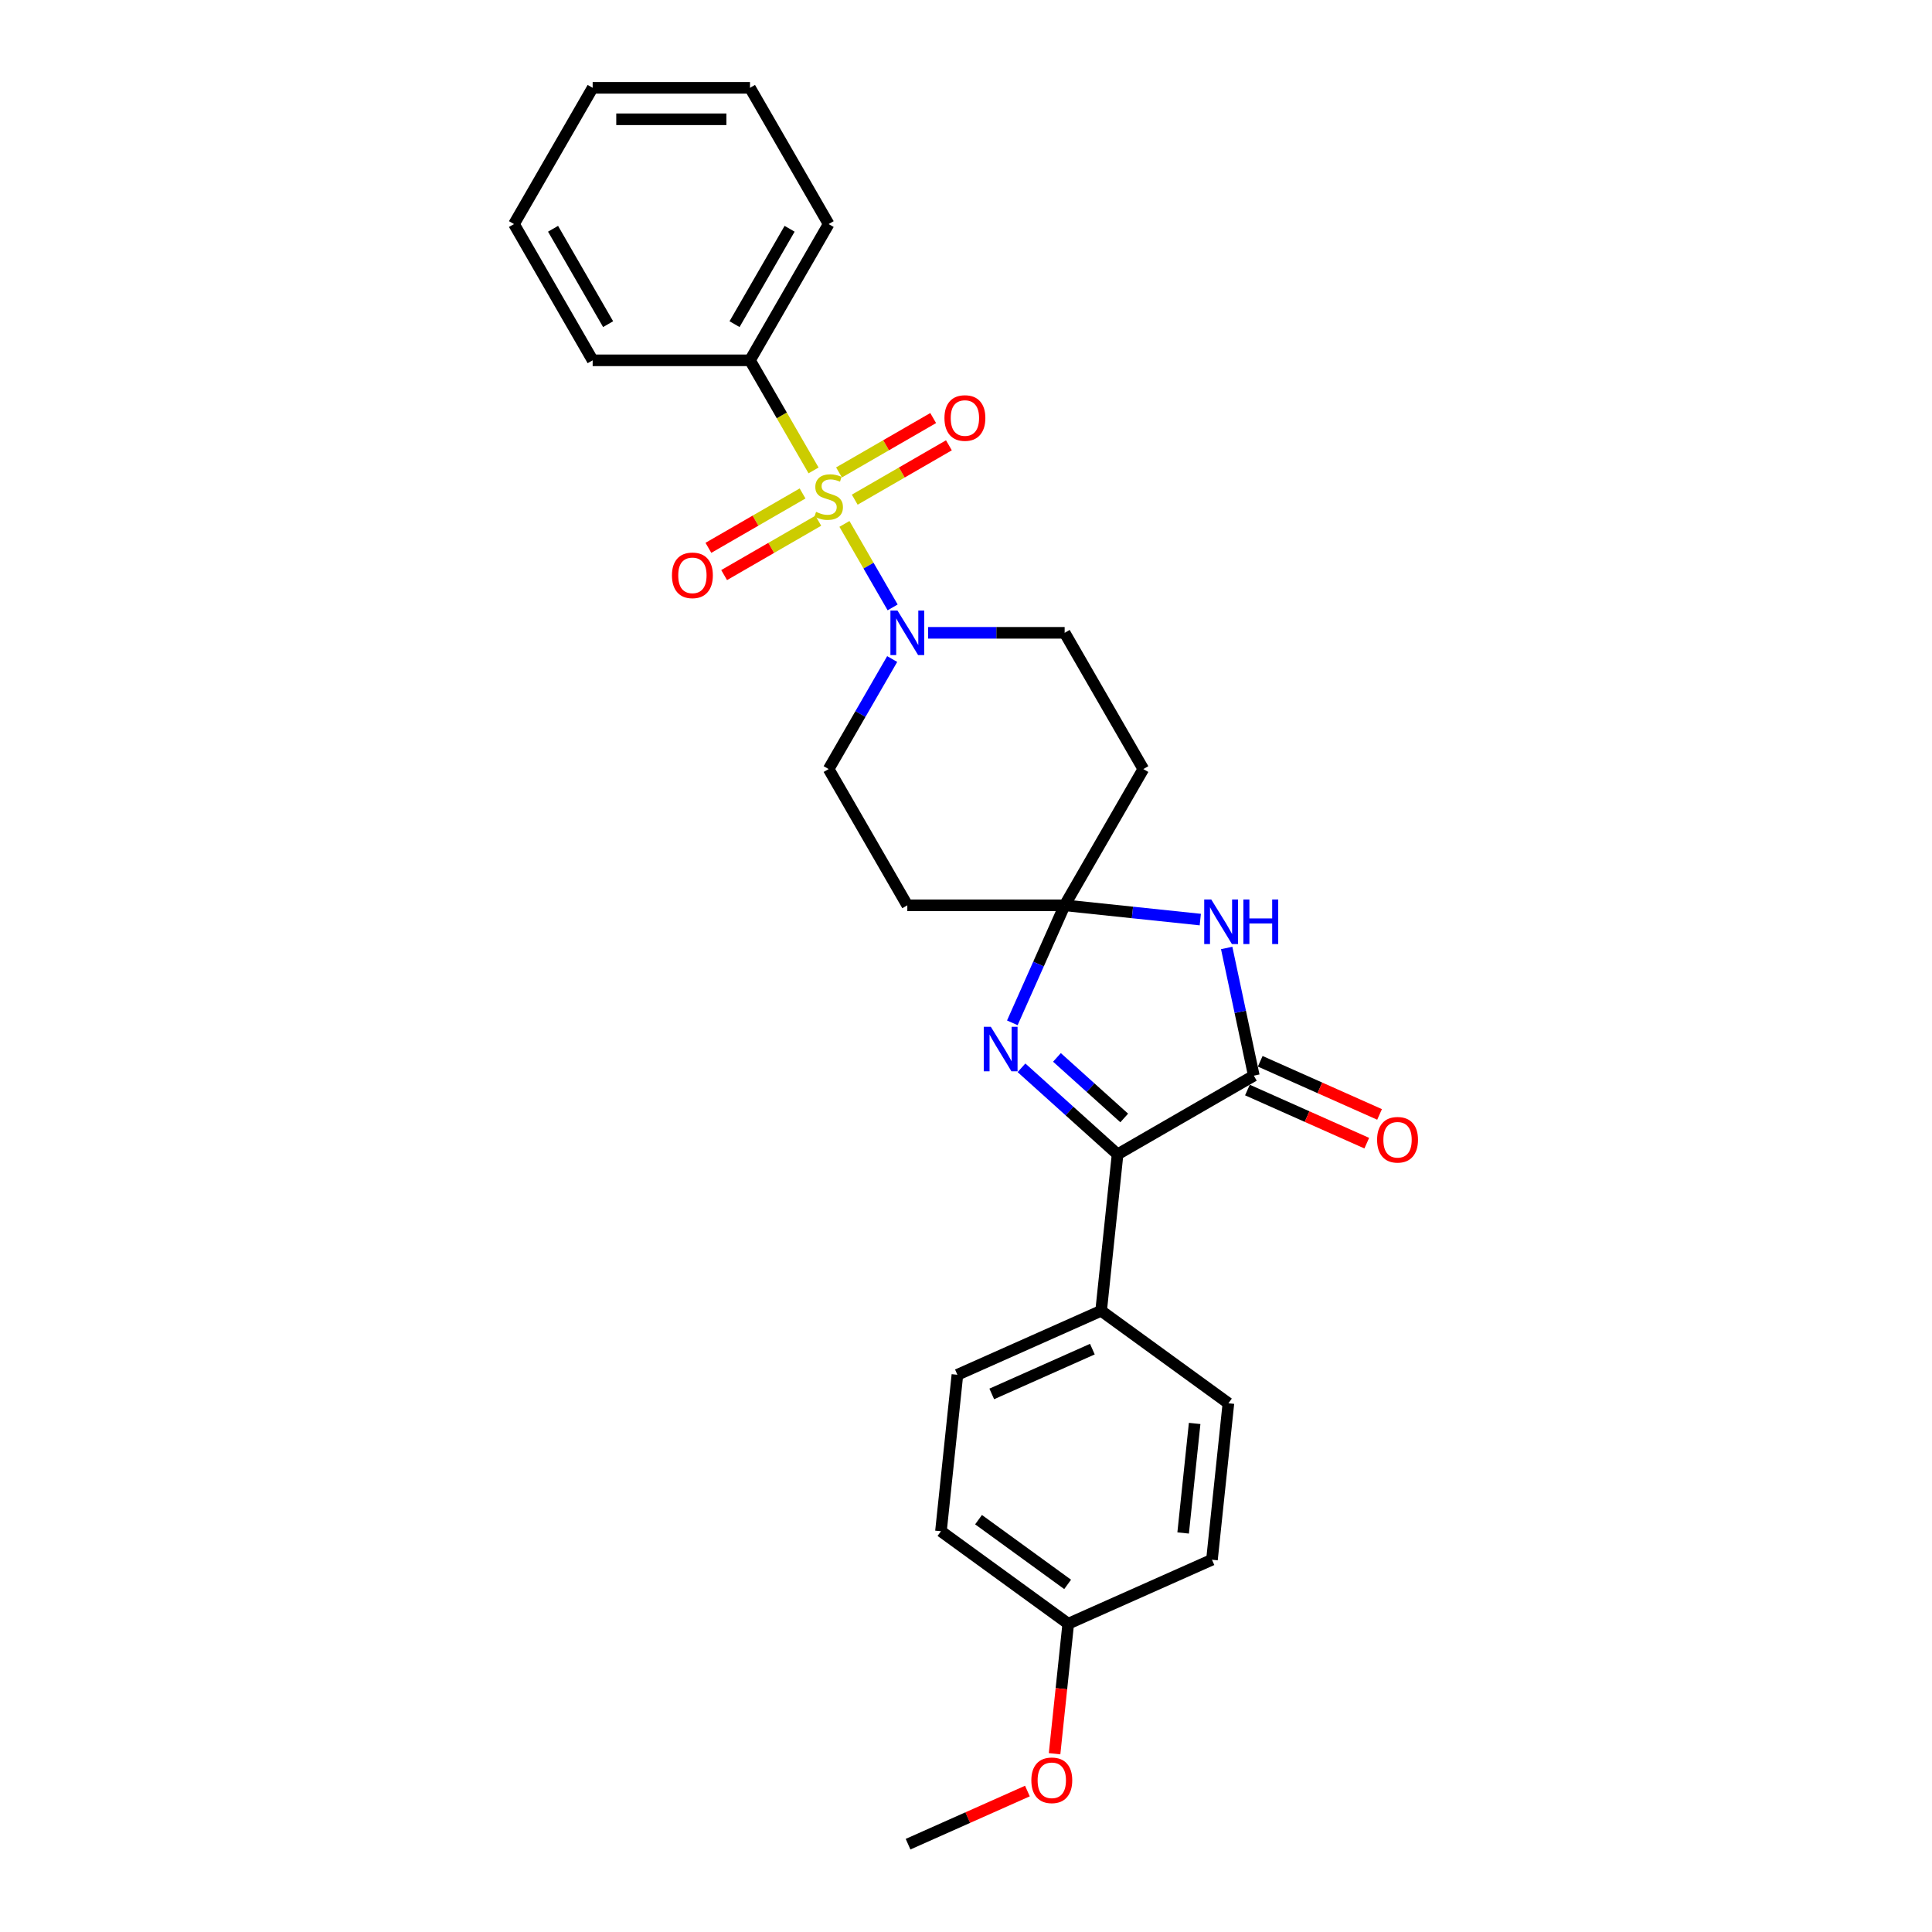 <?xml version='1.0' encoding='iso-8859-1'?>
<svg version='1.1' baseProfile='full'
              xmlns='http://www.w3.org/2000/svg'
                      xmlns:rdkit='http://www.rdkit.org/xml'
                      xmlns:xlink='http://www.w3.org/1999/xlink'
                  xml:space='preserve'
width='1000px' height='1000px' viewBox='0 0 1000 1000'>
<!-- END OF HEADER -->
<rect style='opacity:1.0;fill:#FFFFFF;stroke:none' width='1000' height='1000' x='0' y='0'> </rect>
<path class='bond-5' d='M 437.081,271.177 L 449.555,292.783' style='fill:none;fill-rule:evenodd;stroke:#CCCC00;stroke-width:6px;stroke-linecap:butt;stroke-linejoin:miter;stroke-opacity:1' />
<path class='bond-5' d='M 449.555,292.783 L 462.029,314.389' style='fill:none;fill-rule:evenodd;stroke:#0000FF;stroke-width:6px;stroke-linecap:butt;stroke-linejoin:miter;stroke-opacity:1' />
<path class='bond-8' d='M 415.408,255.416 L 391.037,269.487' style='fill:none;fill-rule:evenodd;stroke:#CCCC00;stroke-width:6px;stroke-linecap:butt;stroke-linejoin:miter;stroke-opacity:1' />
<path class='bond-8' d='M 391.037,269.487 L 366.665,283.558' style='fill:none;fill-rule:evenodd;stroke:#FF0000;stroke-width:6px;stroke-linecap:butt;stroke-linejoin:miter;stroke-opacity:1' />
<path class='bond-8' d='M 423.551,269.521 L 399.18,283.592' style='fill:none;fill-rule:evenodd;stroke:#CCCC00;stroke-width:6px;stroke-linecap:butt;stroke-linejoin:miter;stroke-opacity:1' />
<path class='bond-8' d='M 399.18,283.592 L 374.808,297.663' style='fill:none;fill-rule:evenodd;stroke:#FF0000;stroke-width:6px;stroke-linecap:butt;stroke-linejoin:miter;stroke-opacity:1' />
<path class='bond-9' d='M 442.411,258.632 L 466.783,244.561' style='fill:none;fill-rule:evenodd;stroke:#CCCC00;stroke-width:6px;stroke-linecap:butt;stroke-linejoin:miter;stroke-opacity:1' />
<path class='bond-9' d='M 466.783,244.561 L 491.155,230.49' style='fill:none;fill-rule:evenodd;stroke:#FF0000;stroke-width:6px;stroke-linecap:butt;stroke-linejoin:miter;stroke-opacity:1' />
<path class='bond-9' d='M 434.268,244.527 L 458.64,230.456' style='fill:none;fill-rule:evenodd;stroke:#CCCC00;stroke-width:6px;stroke-linecap:butt;stroke-linejoin:miter;stroke-opacity:1' />
<path class='bond-9' d='M 458.64,230.456 L 483.011,216.385' style='fill:none;fill-rule:evenodd;stroke:#FF0000;stroke-width:6px;stroke-linecap:butt;stroke-linejoin:miter;stroke-opacity:1' />
<path class='bond-10' d='M 421.096,243.49 L 404.644,214.995' style='fill:none;fill-rule:evenodd;stroke:#CCCC00;stroke-width:6px;stroke-linecap:butt;stroke-linejoin:miter;stroke-opacity:1' />
<path class='bond-10' d='M 404.644,214.995 L 388.193,186.501' style='fill:none;fill-rule:evenodd;stroke:#000000;stroke-width:6px;stroke-linecap:butt;stroke-linejoin:miter;stroke-opacity:1' />
<path class='bond-0' d='M 551.059,468.593 L 591.776,398.07' style='fill:none;fill-rule:evenodd;stroke:#000000;stroke-width:6px;stroke-linecap:butt;stroke-linejoin:miter;stroke-opacity:1' />
<path class='bond-2' d='M 551.059,468.593 L 586.162,472.283' style='fill:none;fill-rule:evenodd;stroke:#000000;stroke-width:6px;stroke-linecap:butt;stroke-linejoin:miter;stroke-opacity:1' />
<path class='bond-2' d='M 586.162,472.283 L 621.265,475.972' style='fill:none;fill-rule:evenodd;stroke:#0000FF;stroke-width:6px;stroke-linecap:butt;stroke-linejoin:miter;stroke-opacity:1' />
<path class='bond-3' d='M 551.059,468.593 L 537.519,499.006' style='fill:none;fill-rule:evenodd;stroke:#000000;stroke-width:6px;stroke-linecap:butt;stroke-linejoin:miter;stroke-opacity:1' />
<path class='bond-3' d='M 537.519,499.006 L 523.978,529.419' style='fill:none;fill-rule:evenodd;stroke:#0000FF;stroke-width:6px;stroke-linecap:butt;stroke-linejoin:miter;stroke-opacity:1' />
<path class='bond-27' d='M 551.059,468.593 L 469.626,468.593' style='fill:none;fill-rule:evenodd;stroke:#000000;stroke-width:6px;stroke-linecap:butt;stroke-linejoin:miter;stroke-opacity:1' />
<path class='bond-1' d='M 648.977,556.759 L 641.954,523.716' style='fill:none;fill-rule:evenodd;stroke:#000000;stroke-width:6px;stroke-linecap:butt;stroke-linejoin:miter;stroke-opacity:1' />
<path class='bond-1' d='M 641.954,523.716 L 634.93,490.672' style='fill:none;fill-rule:evenodd;stroke:#0000FF;stroke-width:6px;stroke-linecap:butt;stroke-linejoin:miter;stroke-opacity:1' />
<path class='bond-14' d='M 645.665,564.198 L 676.55,577.949' style='fill:none;fill-rule:evenodd;stroke:#000000;stroke-width:6px;stroke-linecap:butt;stroke-linejoin:miter;stroke-opacity:1' />
<path class='bond-14' d='M 676.55,577.949 L 707.436,591.7' style='fill:none;fill-rule:evenodd;stroke:#FF0000;stroke-width:6px;stroke-linecap:butt;stroke-linejoin:miter;stroke-opacity:1' />
<path class='bond-14' d='M 652.289,549.32 L 683.175,563.071' style='fill:none;fill-rule:evenodd;stroke:#000000;stroke-width:6px;stroke-linecap:butt;stroke-linejoin:miter;stroke-opacity:1' />
<path class='bond-14' d='M 683.175,563.071 L 714.06,576.822' style='fill:none;fill-rule:evenodd;stroke:#FF0000;stroke-width:6px;stroke-linecap:butt;stroke-linejoin:miter;stroke-opacity:1' />
<path class='bond-29' d='M 648.977,556.759 L 578.454,597.476' style='fill:none;fill-rule:evenodd;stroke:#000000;stroke-width:6px;stroke-linecap:butt;stroke-linejoin:miter;stroke-opacity:1' />
<path class='bond-4' d='M 528.719,552.694 L 553.587,575.085' style='fill:none;fill-rule:evenodd;stroke:#0000FF;stroke-width:6px;stroke-linecap:butt;stroke-linejoin:miter;stroke-opacity:1' />
<path class='bond-4' d='M 553.587,575.085 L 578.454,597.476' style='fill:none;fill-rule:evenodd;stroke:#000000;stroke-width:6px;stroke-linecap:butt;stroke-linejoin:miter;stroke-opacity:1' />
<path class='bond-4' d='M 547.077,547.308 L 564.485,562.982' style='fill:none;fill-rule:evenodd;stroke:#0000FF;stroke-width:6px;stroke-linecap:butt;stroke-linejoin:miter;stroke-opacity:1' />
<path class='bond-4' d='M 564.485,562.982 L 581.892,578.655' style='fill:none;fill-rule:evenodd;stroke:#000000;stroke-width:6px;stroke-linecap:butt;stroke-linejoin:miter;stroke-opacity:1' />
<path class='bond-11' d='M 578.454,597.476 L 569.942,678.463' style='fill:none;fill-rule:evenodd;stroke:#000000;stroke-width:6px;stroke-linecap:butt;stroke-linejoin:miter;stroke-opacity:1' />
<path class='bond-12' d='M 461.794,341.114 L 445.352,369.592' style='fill:none;fill-rule:evenodd;stroke:#0000FF;stroke-width:6px;stroke-linecap:butt;stroke-linejoin:miter;stroke-opacity:1' />
<path class='bond-12' d='M 445.352,369.592 L 428.91,398.07' style='fill:none;fill-rule:evenodd;stroke:#000000;stroke-width:6px;stroke-linecap:butt;stroke-linejoin:miter;stroke-opacity:1' />
<path class='bond-13' d='M 480.408,327.547 L 515.734,327.547' style='fill:none;fill-rule:evenodd;stroke:#0000FF;stroke-width:6px;stroke-linecap:butt;stroke-linejoin:miter;stroke-opacity:1' />
<path class='bond-13' d='M 515.734,327.547 L 551.059,327.547' style='fill:none;fill-rule:evenodd;stroke:#000000;stroke-width:6px;stroke-linecap:butt;stroke-linejoin:miter;stroke-opacity:1' />
<path class='bond-6' d='M 591.776,398.07 L 551.059,327.547' style='fill:none;fill-rule:evenodd;stroke:#000000;stroke-width:6px;stroke-linecap:butt;stroke-linejoin:miter;stroke-opacity:1' />
<path class='bond-7' d='M 469.626,468.593 L 428.91,398.07' style='fill:none;fill-rule:evenodd;stroke:#000000;stroke-width:6px;stroke-linecap:butt;stroke-linejoin:miter;stroke-opacity:1' />
<path class='bond-21' d='M 388.193,186.501 L 428.91,115.978' style='fill:none;fill-rule:evenodd;stroke:#000000;stroke-width:6px;stroke-linecap:butt;stroke-linejoin:miter;stroke-opacity:1' />
<path class='bond-21' d='M 380.196,167.779 L 408.698,118.413' style='fill:none;fill-rule:evenodd;stroke:#000000;stroke-width:6px;stroke-linecap:butt;stroke-linejoin:miter;stroke-opacity:1' />
<path class='bond-22' d='M 388.193,186.501 L 306.76,186.501' style='fill:none;fill-rule:evenodd;stroke:#000000;stroke-width:6px;stroke-linecap:butt;stroke-linejoin:miter;stroke-opacity:1' />
<path class='bond-15' d='M 569.942,678.463 L 495.549,711.584' style='fill:none;fill-rule:evenodd;stroke:#000000;stroke-width:6px;stroke-linecap:butt;stroke-linejoin:miter;stroke-opacity:1' />
<path class='bond-15' d='M 565.408,698.309 L 513.333,721.495' style='fill:none;fill-rule:evenodd;stroke:#000000;stroke-width:6px;stroke-linecap:butt;stroke-linejoin:miter;stroke-opacity:1' />
<path class='bond-16' d='M 569.942,678.463 L 635.823,726.328' style='fill:none;fill-rule:evenodd;stroke:#000000;stroke-width:6px;stroke-linecap:butt;stroke-linejoin:miter;stroke-opacity:1' />
<path class='bond-18' d='M 495.549,711.584 L 487.037,792.571' style='fill:none;fill-rule:evenodd;stroke:#000000;stroke-width:6px;stroke-linecap:butt;stroke-linejoin:miter;stroke-opacity:1' />
<path class='bond-19' d='M 635.823,726.328 L 627.311,807.315' style='fill:none;fill-rule:evenodd;stroke:#000000;stroke-width:6px;stroke-linecap:butt;stroke-linejoin:miter;stroke-opacity:1' />
<path class='bond-19' d='M 618.349,736.773 L 612.39,793.464' style='fill:none;fill-rule:evenodd;stroke:#000000;stroke-width:6px;stroke-linecap:butt;stroke-linejoin:miter;stroke-opacity:1' />
<path class='bond-17' d='M 552.918,840.437 L 627.311,807.315' style='fill:none;fill-rule:evenodd;stroke:#000000;stroke-width:6px;stroke-linecap:butt;stroke-linejoin:miter;stroke-opacity:1' />
<path class='bond-20' d='M 552.918,840.437 L 549.382,874.082' style='fill:none;fill-rule:evenodd;stroke:#000000;stroke-width:6px;stroke-linecap:butt;stroke-linejoin:miter;stroke-opacity:1' />
<path class='bond-20' d='M 549.382,874.082 L 545.845,907.727' style='fill:none;fill-rule:evenodd;stroke:#FF0000;stroke-width:6px;stroke-linecap:butt;stroke-linejoin:miter;stroke-opacity:1' />
<path class='bond-30' d='M 552.918,840.437 L 487.037,792.571' style='fill:none;fill-rule:evenodd;stroke:#000000;stroke-width:6px;stroke-linecap:butt;stroke-linejoin:miter;stroke-opacity:1' />
<path class='bond-30' d='M 552.609,820.081 L 506.492,786.575' style='fill:none;fill-rule:evenodd;stroke:#000000;stroke-width:6px;stroke-linecap:butt;stroke-linejoin:miter;stroke-opacity:1' />
<path class='bond-23' d='M 531.784,927.043 L 500.898,940.794' style='fill:none;fill-rule:evenodd;stroke:#FF0000;stroke-width:6px;stroke-linecap:butt;stroke-linejoin:miter;stroke-opacity:1' />
<path class='bond-23' d='M 500.898,940.794 L 470.013,954.545' style='fill:none;fill-rule:evenodd;stroke:#000000;stroke-width:6px;stroke-linecap:butt;stroke-linejoin:miter;stroke-opacity:1' />
<path class='bond-24' d='M 428.91,115.978 L 388.193,45.455' style='fill:none;fill-rule:evenodd;stroke:#000000;stroke-width:6px;stroke-linecap:butt;stroke-linejoin:miter;stroke-opacity:1' />
<path class='bond-25' d='M 306.76,186.501 L 266.044,115.978' style='fill:none;fill-rule:evenodd;stroke:#000000;stroke-width:6px;stroke-linecap:butt;stroke-linejoin:miter;stroke-opacity:1' />
<path class='bond-25' d='M 314.757,167.779 L 286.256,118.413' style='fill:none;fill-rule:evenodd;stroke:#000000;stroke-width:6px;stroke-linecap:butt;stroke-linejoin:miter;stroke-opacity:1' />
<path class='bond-28' d='M 388.193,45.455 L 306.76,45.455' style='fill:none;fill-rule:evenodd;stroke:#000000;stroke-width:6px;stroke-linecap:butt;stroke-linejoin:miter;stroke-opacity:1' />
<path class='bond-28' d='M 375.978,61.741 L 318.975,61.741' style='fill:none;fill-rule:evenodd;stroke:#000000;stroke-width:6px;stroke-linecap:butt;stroke-linejoin:miter;stroke-opacity:1' />
<path class='bond-26' d='M 266.044,115.978 L 306.76,45.455' style='fill:none;fill-rule:evenodd;stroke:#000000;stroke-width:6px;stroke-linecap:butt;stroke-linejoin:miter;stroke-opacity:1' />
<path  class='atom-0' d='M 422.395 264.939
Q 422.656 265.037, 423.731 265.493
Q 424.806 265.949, 425.978 266.242
Q 427.183 266.503, 428.356 266.503
Q 430.538 266.503, 431.809 265.46
Q 433.079 264.386, 433.079 262.529
Q 433.079 261.258, 432.428 260.477
Q 431.809 259.695, 430.832 259.272
Q 429.854 258.848, 428.226 258.359
Q 426.174 257.741, 424.936 257.154
Q 423.731 256.568, 422.851 255.33
Q 422.004 254.092, 422.004 252.008
Q 422.004 249.109, 423.959 247.317
Q 425.946 245.526, 429.854 245.526
Q 432.525 245.526, 435.555 246.796
L 434.806 249.304
Q 432.037 248.164, 429.952 248.164
Q 427.705 248.164, 426.467 249.109
Q 425.229 250.021, 425.262 251.617
Q 425.262 252.855, 425.88 253.604
Q 426.532 254.353, 427.444 254.776
Q 428.389 255.2, 429.952 255.688
Q 432.037 256.34, 433.275 256.991
Q 434.512 257.643, 435.392 258.978
Q 436.304 260.281, 436.304 262.529
Q 436.304 265.721, 434.154 267.447
Q 432.037 269.141, 428.486 269.141
Q 426.434 269.141, 424.871 268.685
Q 423.34 268.262, 421.516 267.513
L 422.395 264.939
' fill='#CCCC00'/>
<path  class='atom-3' d='M 626.949 465.575
L 634.506 477.789
Q 635.255 478.995, 636.46 481.177
Q 637.665 483.36, 637.73 483.49
L 637.73 465.575
L 640.792 465.575
L 640.792 488.636
L 637.633 488.636
L 629.522 475.281
Q 628.577 473.718, 627.568 471.926
Q 626.59 470.135, 626.297 469.581
L 626.297 488.636
L 623.301 488.636
L 623.301 465.575
L 626.949 465.575
' fill='#0000FF'/>
<path  class='atom-3' d='M 643.561 465.575
L 646.688 465.575
L 646.688 475.379
L 658.48 475.379
L 658.48 465.575
L 661.607 465.575
L 661.607 488.636
L 658.48 488.636
L 658.48 477.985
L 646.688 477.985
L 646.688 488.636
L 643.561 488.636
L 643.561 465.575
' fill='#0000FF'/>
<path  class='atom-4' d='M 512.84 531.455
L 520.397 543.67
Q 521.146 544.875, 522.351 547.058
Q 523.556 549.24, 523.622 549.371
L 523.622 531.455
L 526.683 531.455
L 526.683 554.517
L 523.524 554.517
L 515.413 541.162
Q 514.469 539.599, 513.459 537.807
Q 512.482 536.016, 512.188 535.462
L 512.188 554.517
L 509.192 554.517
L 509.192 531.455
L 512.84 531.455
' fill='#0000FF'/>
<path  class='atom-6' d='M 464.529 316.016
L 472.086 328.231
Q 472.835 329.436, 474.04 331.619
Q 475.245 333.801, 475.31 333.931
L 475.31 316.016
L 478.372 316.016
L 478.372 339.078
L 475.213 339.078
L 467.102 325.723
Q 466.157 324.159, 465.147 322.368
Q 464.17 320.576, 463.877 320.023
L 463.877 339.078
L 460.88 339.078
L 460.88 316.016
L 464.529 316.016
' fill='#0000FF'/>
<path  class='atom-9' d='M 347.8 297.806
Q 347.8 292.268, 350.536 289.174
Q 353.273 286.079, 358.387 286.079
Q 363.501 286.079, 366.237 289.174
Q 368.973 292.268, 368.973 297.806
Q 368.973 303.408, 366.204 306.6
Q 363.435 309.76, 358.387 309.76
Q 353.305 309.76, 350.536 306.6
Q 347.8 303.441, 347.8 297.806
M 358.387 307.154
Q 361.905 307.154, 363.794 304.809
Q 365.716 302.431, 365.716 297.806
Q 365.716 293.278, 363.794 290.998
Q 361.905 288.685, 358.387 288.685
Q 354.869 288.685, 352.947 290.965
Q 351.058 293.245, 351.058 297.806
Q 351.058 302.464, 352.947 304.809
Q 354.869 307.154, 358.387 307.154
' fill='#FF0000'/>
<path  class='atom-10' d='M 488.847 216.373
Q 488.847 210.835, 491.583 207.741
Q 494.319 204.646, 499.433 204.646
Q 504.547 204.646, 507.283 207.741
Q 510.019 210.835, 510.019 216.373
Q 510.019 221.975, 507.25 225.167
Q 504.482 228.327, 499.433 228.327
Q 494.351 228.327, 491.583 225.167
Q 488.847 222.008, 488.847 216.373
M 499.433 225.721
Q 502.951 225.721, 504.84 223.376
Q 506.762 220.998, 506.762 216.373
Q 506.762 211.845, 504.84 209.565
Q 502.951 207.252, 499.433 207.252
Q 495.915 207.252, 493.993 209.532
Q 492.104 211.812, 492.104 216.373
Q 492.104 221.031, 493.993 223.376
Q 495.915 225.721, 499.433 225.721
' fill='#FF0000'/>
<path  class='atom-15' d='M 712.784 589.946
Q 712.784 584.409, 715.52 581.314
Q 718.256 578.22, 723.37 578.22
Q 728.484 578.22, 731.22 581.314
Q 733.956 584.409, 733.956 589.946
Q 733.956 595.549, 731.188 598.741
Q 728.419 601.9, 723.37 601.9
Q 718.289 601.9, 715.52 598.741
Q 712.784 595.581, 712.784 589.946
M 723.37 599.295
Q 726.888 599.295, 728.777 596.949
Q 730.699 594.571, 730.699 589.946
Q 730.699 585.418, 728.777 583.138
Q 726.888 580.826, 723.37 580.826
Q 719.852 580.826, 717.93 583.106
Q 716.041 585.386, 716.041 589.946
Q 716.041 594.604, 717.93 596.949
Q 719.852 599.295, 723.37 599.295
' fill='#FF0000'/>
<path  class='atom-21' d='M 533.82 921.489
Q 533.82 915.951, 536.556 912.857
Q 539.292 909.762, 544.406 909.762
Q 549.52 909.762, 552.256 912.857
Q 554.992 915.951, 554.992 921.489
Q 554.992 927.091, 552.223 930.284
Q 549.455 933.443, 544.406 933.443
Q 539.324 933.443, 536.556 930.284
Q 533.82 927.124, 533.82 921.489
M 544.406 930.837
Q 547.924 930.837, 549.813 928.492
Q 551.735 926.114, 551.735 921.489
Q 551.735 916.961, 549.813 914.681
Q 547.924 912.368, 544.406 912.368
Q 540.888 912.368, 538.966 914.648
Q 537.077 916.929, 537.077 921.489
Q 537.077 926.147, 538.966 928.492
Q 540.888 930.837, 544.406 930.837
' fill='#FF0000'/>
</svg>
